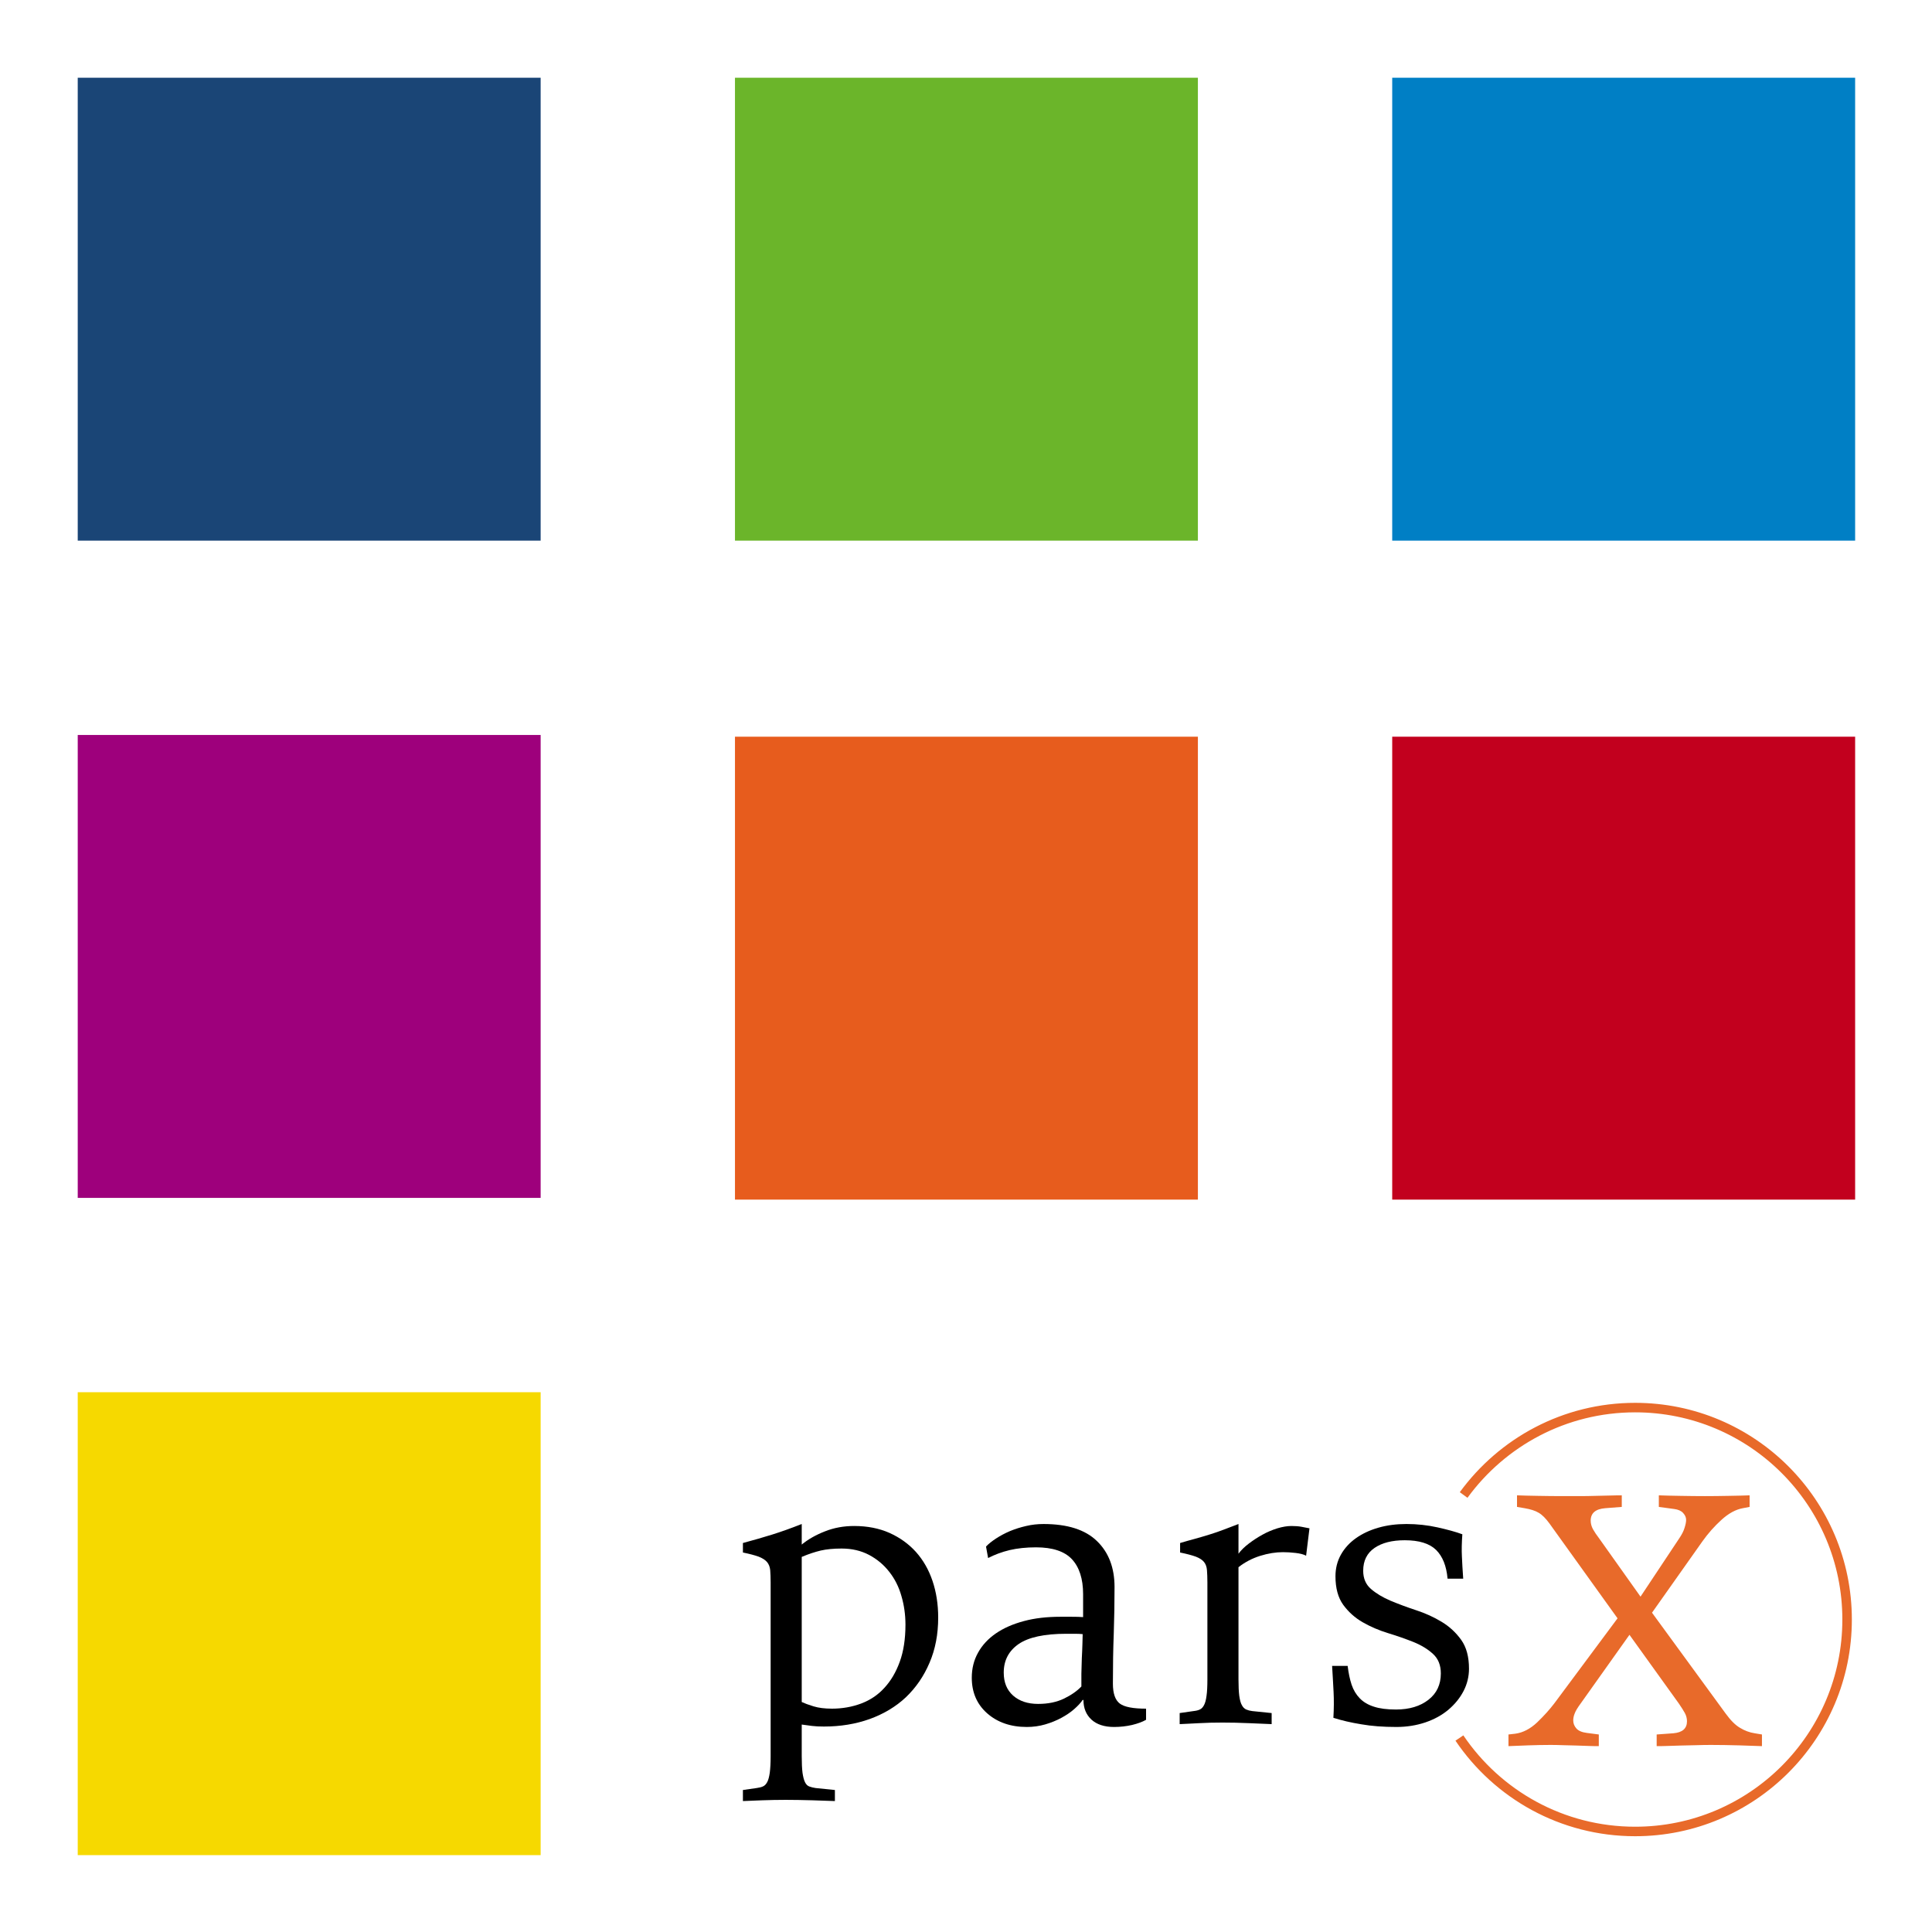 <?xml version="1.0" encoding="UTF-8" standalone="no"?>
<!DOCTYPE svg PUBLIC "-//W3C//DTD SVG 1.1//EN"
"http://www.w3.org/Graphics/SVG/1.1/DTD/svg11.dtd">
<svg x="0" y="0" width="2237" height="2237" version="1.1" xmlns="http://www.w3.org/2000/svg" xmlns:xlink="http://www.w3.org/1999/xlink"
	style="display: block;margin-left: auto;margin-right: auto;">
	<defs>
		<clipPath id="c0_1"><path d="M0.5,2237.5L0.5,0.5l2237,0l0,2237Z" /></clipPath>
		
		<style type="text/css"><![CDATA[

.g3_1{
fill: #6BB52A;
}
.g9_1{
fill: #E86A2A;
}
.g2_1{
fill: #9E007C;
}
.g1_1{
fill: #1A4576;
}
.g5_1{
fill: #007FC5;
}
.g4_1{
fill: #E75C1D;
}
.g10_1{
fill: none;
stroke: #E86A2A;
stroke-width: 11;
stroke-linecap: butt;
stroke-linejoin: miter;
}
.g7_1{
fill: #F6D900;
}
.g8_1{
}
.g6_1{
fill: #C2001E;
}

]]></style>
		
	</defs>
	
	<path d="M90,626l536,0L626,90L90,90l0,536Z" class="g1_1" />
	<path d="M90,1387l536,0l0,-536L90,851l0,536Z" class="g2_1" />
	<path d="M851,626l536,0l0,-536L851,90l0,536Z" class="g3_1" />
	<path d="M851,1389l536,0l0,-536l-536,0l0,536Z" class="g4_1" />
	<path d="M1612,626l536,0l0,-536l-536,0l0,536Z" class="g5_1" />
	<path d="M1612,1389l536,0l0,-536l-536,0l0,536Z" class="g6_1" />
	<path d="M90,2148l536,0l0,-536l-536,0l0,536Z" class="g7_1" />
	<path d="M963.3,1978.4c11.9,0,23.2,-2,33.7,-5.9c10.6,-4,19.6,-10,27,-18.2c7.5,-8.1,13.4,-18.1,17.8,-30.2c4.4,-12.1,6.6,-26.4,6.6,-43c0,-11.6,-1.6,-22.7,-4.7,-33.2c-3,-10.6,-7.7,-19.9,-14.1,-28c-6.3,-8.1,-14.1,-14.6,-23.3,-19.5c-9.3,-4.9,-19.9,-7.4,-31.8,-7.4c-9.5,0,-17.5,0.8,-24.1,2.3c-6.7,1.6,-14.1,4,-22.1,7.4l0,168c3.2,1.5,7.7,3.2,13.6,5c5.8,1.8,12.9,2.7,21.4,2.7m-103.1,94.2l16,-2.3c2.9,-0.4,5.4,-1,7.3,-1.9c2,-0.9,3.6,-2.6,4.9,-5.1c1.3,-2.4,2.2,-6,2.9,-10.7c0.6,-4.8,1,-11.1,1,-19.1l0,-201c0,-5.8,-0.2,-10.6,-0.5,-14.5c-0.4,-3.8,-1.6,-6.9,-3.7,-9.4c-2.1,-2.4,-5.3,-4.5,-9.7,-6.2c-4.4,-1.6,-10.4,-3.2,-18.2,-4.8l0,-11c12.6,-3.4,24.1,-6.7,34.3,-9.9c10.2,-3.2,21.4,-7.2,33.8,-12.1l0,23.8c7.4,-6.1,16.4,-11.2,26.9,-15.3c10.6,-4.2,21.8,-6.2,33.8,-6.2c15.3,0,28.9,2.7,40.9,8c12,5.4,22.2,12.7,30.6,22c8.4,9.4,14.8,20.5,19.2,33.5c4.4,13,6.6,27.2,6.6,42.5c0,19.3,-3.3,36.7,-10,52.3c-6.6,15.6,-15.8,28.9,-27.4,40c-11.7,11,-25.7,19.3,-41.9,25.2c-16.2,5.8,-33.8,8.7,-53,8.7c-5.2,0,-9.8,-0.2,-13.8,-0.7c-4.1,-0.5,-8.1,-1,-11.9,-1.6l0,36.7c0,8,0.3,14.3,0.9,19.1c0.7,4.7,1.6,8.4,2.9,11c1.3,2.6,3,4.3,5.2,5c2.1,0.8,4.4,1.3,7,1.7l22.4,2.3l0,12.8c-6.2,-0.3,-14.9,-0.6,-26,-0.9c-11.3,-0.3,-21.5,-0.5,-30.9,-0.5c-9.4,0,-18.5,0.2,-27.3,0.5c-8.7,0.3,-16.2,0.6,-22.3,0.9Z" class="g8_1" />
	<path d="M1202,1972.9c11.4,0,21.3,-2,29.9,-6.1c8.6,-4.2,15.3,-8.9,20.2,-14.1l0,-14.7l0.5,-17.9c0.3,-6.1,0.6,-11.7,0.7,-16.7c0.2,-5.1,0.3,-8.8,0.3,-11.3c-2.6,-0.3,-5.9,-0.4,-9.8,-0.4l-9.2,0c-25.3,0,-43.7,4,-55.2,11.9c-11.5,8,-17.2,19,-17.2,33.1c0,11.3,3.6,20.1,10.9,26.6c7.3,6.4,16.9,9.6,28.9,9.6m-13.1,26.7c-18.8,0,-34.1,-5.4,-46,-15.9c-11.8,-10.5,-17.7,-24.2,-17.7,-41.1c0,-10.7,2.4,-20.4,7.3,-29.1c4.8,-8.7,11.7,-16.1,20.7,-22.3c8.9,-6.1,19.6,-10.8,32.3,-14.2c12.6,-3.4,26.7,-5,42.3,-5l13.1,0c5.2,0,9.6,0.1,13.2,0.4l0,-26.6c0,-17.7,-4.4,-31.2,-12.9,-40.4c-8.6,-9.2,-22.5,-13.8,-41.6,-13.8c-11.4,0,-21.6,1.1,-30.6,3.2c-9.1,2.2,-17.4,5.3,-24.9,9.2l-2.4,-13.3c2.9,-3.1,6.8,-6.2,11.7,-9.4c4.9,-3.2,10.2,-6,16,-8.5c5.9,-2.4,12.1,-4.4,18.7,-5.9c6.7,-1.6,13.4,-2.3,20.2,-2.3c27.6,0,48.2,6.5,61.8,19.7c13.6,13.1,20.4,30.9,20.4,53.2c0,18.1,-0.3,36.1,-0.9,54c-0.7,17.9,-1,37.2,-1,58c0,11.3,2.7,19,8,23c5.3,4,15.5,5.9,30.4,5.9l0,12.9c-4.2,2.4,-9.7,4.4,-16.3,6c-6.6,1.5,-13.6,2.3,-20.7,2.3c-11.3,0,-20.1,-2.9,-26.2,-8.5c-6.2,-5.7,-9.3,-13.3,-9.3,-22.8l-0.9,0c-2.3,3.4,-5.6,6.9,-9.8,10.6c-4.2,3.7,-9.1,7,-14.8,10.1c-5.7,3.1,-11.9,5.6,-18.7,7.6c-6.8,2,-14,3,-21.4,3Z" class="g8_1" />
	<path d="M1365.9,1983.5l16,-2.3c3,-0.3,5.4,-0.9,7.3,-1.8c2,-0.9,3.6,-2.6,4.9,-5.1c1.3,-2.4,2.3,-6,2.9,-10.8c0.7,-4.7,1,-11.1,1,-19l0,-112c0,-5.8,-0.2,-10.6,-0.5,-14.5c-0.3,-3.8,-1.4,-6.9,-3.4,-9.4c-1.9,-2.4,-5.1,-4.5,-9.5,-6.2c-4.4,-1.6,-10.4,-3.2,-18.2,-4.8l0,-11c6.1,-1.8,12,-3.5,17.7,-5c5.7,-1.6,11.2,-3.2,16.6,-4.9c5.3,-1.6,10.7,-3.5,16,-5.5c5.4,-2,11.1,-4.2,17.3,-6.6l0,34.4c2.9,-4,6.9,-7.9,11.9,-11.7c5,-3.8,10.3,-7.3,15.8,-10.3c5.5,-3.1,11.3,-5.5,17.3,-7.4c6,-1.8,11.4,-2.7,16.3,-2.7c4.5,0,8.4,0.3,11.6,0.9c3.2,0.6,6.3,1.2,9.3,1.8l-3.9,31.7c-3,-1.6,-7,-2.6,-12.2,-3.2c-5.2,-0.6,-10,-0.9,-14.6,-0.9c-8.4,0,-17.2,1.4,-26.5,4.3c-9.2,2.9,-17.6,7.3,-25,13.1l0,129.9c0,7.9,0.3,14.3,0.9,19c0.7,4.8,1.6,8.4,3,10.8c1.3,2.5,3,4.2,5.1,5.1c2.1,0.9,4.4,1.5,7,1.8l22.4,2.3l0,12.8c-6.2,-0.2,-14.8,-0.7,-26,-1.1c-11.2,-0.5,-21.5,-0.7,-30.9,-0.7c-9.4,0,-18.5,0.2,-27.2,0.7c-8.8,0.4,-16.3,0.9,-22.4,1.1Z" class="g8_1" />
	<path d="M1616.8,1999.6c-15.2,0,-28.8,-1,-40.6,-3.1c-11.8,-1.9,-22.6,-4.4,-32.3,-7.5c0.6,-10.7,0.7,-20.7,0.2,-30.1c-0.5,-9.3,-1,-19.3,-1.7,-30l18,0c1,8.2,2.5,15.5,4.6,21.8c2.1,6.2,5.3,11.5,9.5,15.8c4.2,4.3,9.6,7.5,16.3,9.6c6.6,2.2,15.1,3.3,25.5,3.3c15.6,0,28.1,-3.8,37.7,-11.3c9.6,-7.5,14.3,-17.7,14.3,-30.5c0,-9.5,-3,-17,-9,-22.5c-5.9,-5.5,-13.5,-10.1,-22.5,-13.8c-9.1,-3.6,-18.9,-7.1,-29.5,-10.3c-10.5,-3.2,-20.3,-7.4,-29.4,-12.6c-9.1,-5.2,-16.6,-12,-22.6,-20.2c-6,-8.3,-9,-19.3,-9,-33.1c0,-9.1,2.1,-17.5,6.3,-25c4.2,-7.5,10,-13.8,17.3,-19c7.3,-5.2,15.9,-9.3,26,-12.2c10,-2.9,20.9,-4.3,32.6,-4.3c12.3,0,24.3,1.3,36,3.9c11.6,2.6,21.2,5.2,28.7,8c-0.7,9.8,-0.9,18.3,-0.5,25.7c0.3,7.3,0.8,15.9,1.5,25.7l-18.1,0c-1.3,-14.7,-5.7,-25.8,-13.3,-33.3c-7.7,-7.5,-19.7,-11.2,-36.3,-11.2c-14.6,0,-26.2,2.9,-35,8.9c-8.7,6,-13.1,14.8,-13.1,26.4c0,8.9,3,15.9,9,21.1c6,5.2,13.5,9.7,22.6,13.6c9.1,3.8,19,7.5,29.6,11c10.8,3.5,20.6,8,29.7,13.5c9.1,5.5,16.6,12.5,22.6,20.9c6,8.4,9,19.5,9,33.3c0,9.1,-2.1,17.8,-6.3,25.9c-4.2,8.1,-10.1,15.3,-17.5,21.6c-7.5,6.3,-16.4,11.2,-26.7,14.7c-10.4,3.5,-21.6,5.3,-33.6,5.3Z" class="g8_1" />
	<path d="M1746.6,2008.3l7.9,-0.9c8.9,-1.2,17.3,-5.6,25.2,-13c7.8,-7.5,14.6,-15,20.2,-22.4l73,-98.2L1794,1763.9c-4.3,-5.9,-8.4,-10,-12.4,-12.3c-3.9,-2.4,-9.4,-4.1,-16.3,-5.3l-8.8,-1.5l0,-13.4c6.2,0.2,14.2,0.5,23.9,0.6c9.7,0.2,19.8,0.3,30.3,0.3l17.8,0c6.6,0,13,-0.1,19.2,-0.3c6.3,-0.1,12.1,-0.3,17.5,-0.4c5.4,-0.2,9.6,-0.2,12.6,-0.2l0,13.4l-19.2,1.5c-11.2,0.9,-16.8,5.7,-16.8,14.4c0,3.4,0.9,6.7,2.7,10c1.8,3.2,4.1,6.6,6.7,10l48.3,68l44.9,-67.6c2.9,-4.3,5,-8.3,6.1,-12.1c1.2,-3.7,1.8,-6.8,1.8,-9.2c0,-2.9,-1.2,-5.5,-3.5,-8c-2.3,-2.5,-5.7,-4,-10.4,-4.6l-17.7,-2.4l0,-13.4c6.2,0.2,14.5,0.5,24.7,0.6c10.1,0.2,19.7,0.3,28.6,0.3c8.5,0,17.8,-0.1,27.6,-0.3c9.9,-0.1,17.9,-0.4,24.2,-0.6l0,13.4l-7.9,1.5c-8.2,1.5,-16.5,6,-24.7,13.5c-8.2,7.4,-15.6,15.8,-22.2,25.1l-58.2,82.4l85.3,116.8c5.7,7.8,11.1,13.3,16.6,16.5c5.4,3.3,11.1,5.4,17,6.3l8.4,1.4l0,13.5c-6.3,-0.3,-15.1,-0.6,-26.4,-0.9c-11.4,-0.3,-22.3,-0.5,-32.8,-0.5c-5.3,0,-11,0.1,-17,0.3c-6.1,0.1,-12.1,0.3,-17.8,0.4c-5.7,0.2,-11.1,0.4,-16,0.5c-4.9,0.2,-8.9,0.2,-11.9,0.2l0,-13.5l19.3,-1.4c10.5,-0.9,15.8,-5.5,15.8,-13.9c0,-3.4,-0.9,-6.6,-2.5,-9.6c-1.6,-2.9,-4,-6.6,-6.9,-10.9l-57.2,-79.6l-56.2,79.1c-3.7,5,-6.1,8.9,-7.2,11.9c-1.2,2.9,-1.7,5.7,-1.7,8.1c0,3.5,1.2,6.6,3.7,9.4c2.4,2.7,6.5,4.4,12.1,5.1l13.8,1.8l0,13.5c-3,0,-6.8,0,-11.4,-0.2c-4.6,-0.1,-9.4,-0.3,-14.5,-0.5c-5.1,-0.1,-10.3,-0.3,-15.6,-0.4c-5.2,-0.2,-10,-0.3,-14.3,-0.3c-8.5,0,-17.2,0.2,-26.1,0.5c-8.9,0.3,-16.5,0.6,-22.7,0.9Z" class="g9_1" />
	<path d="M1694.7,1731c44.7,-61.3,117,-101.2,198.6,-101.2c135.5,0,245.4,109.9,245.4,245.4c0,135.5,-109.9,245.4,-245.4,245.4c-84.7,0,-159.4,-42.9,-203.5,-108.2" class="g10_1" />
	
</svg>